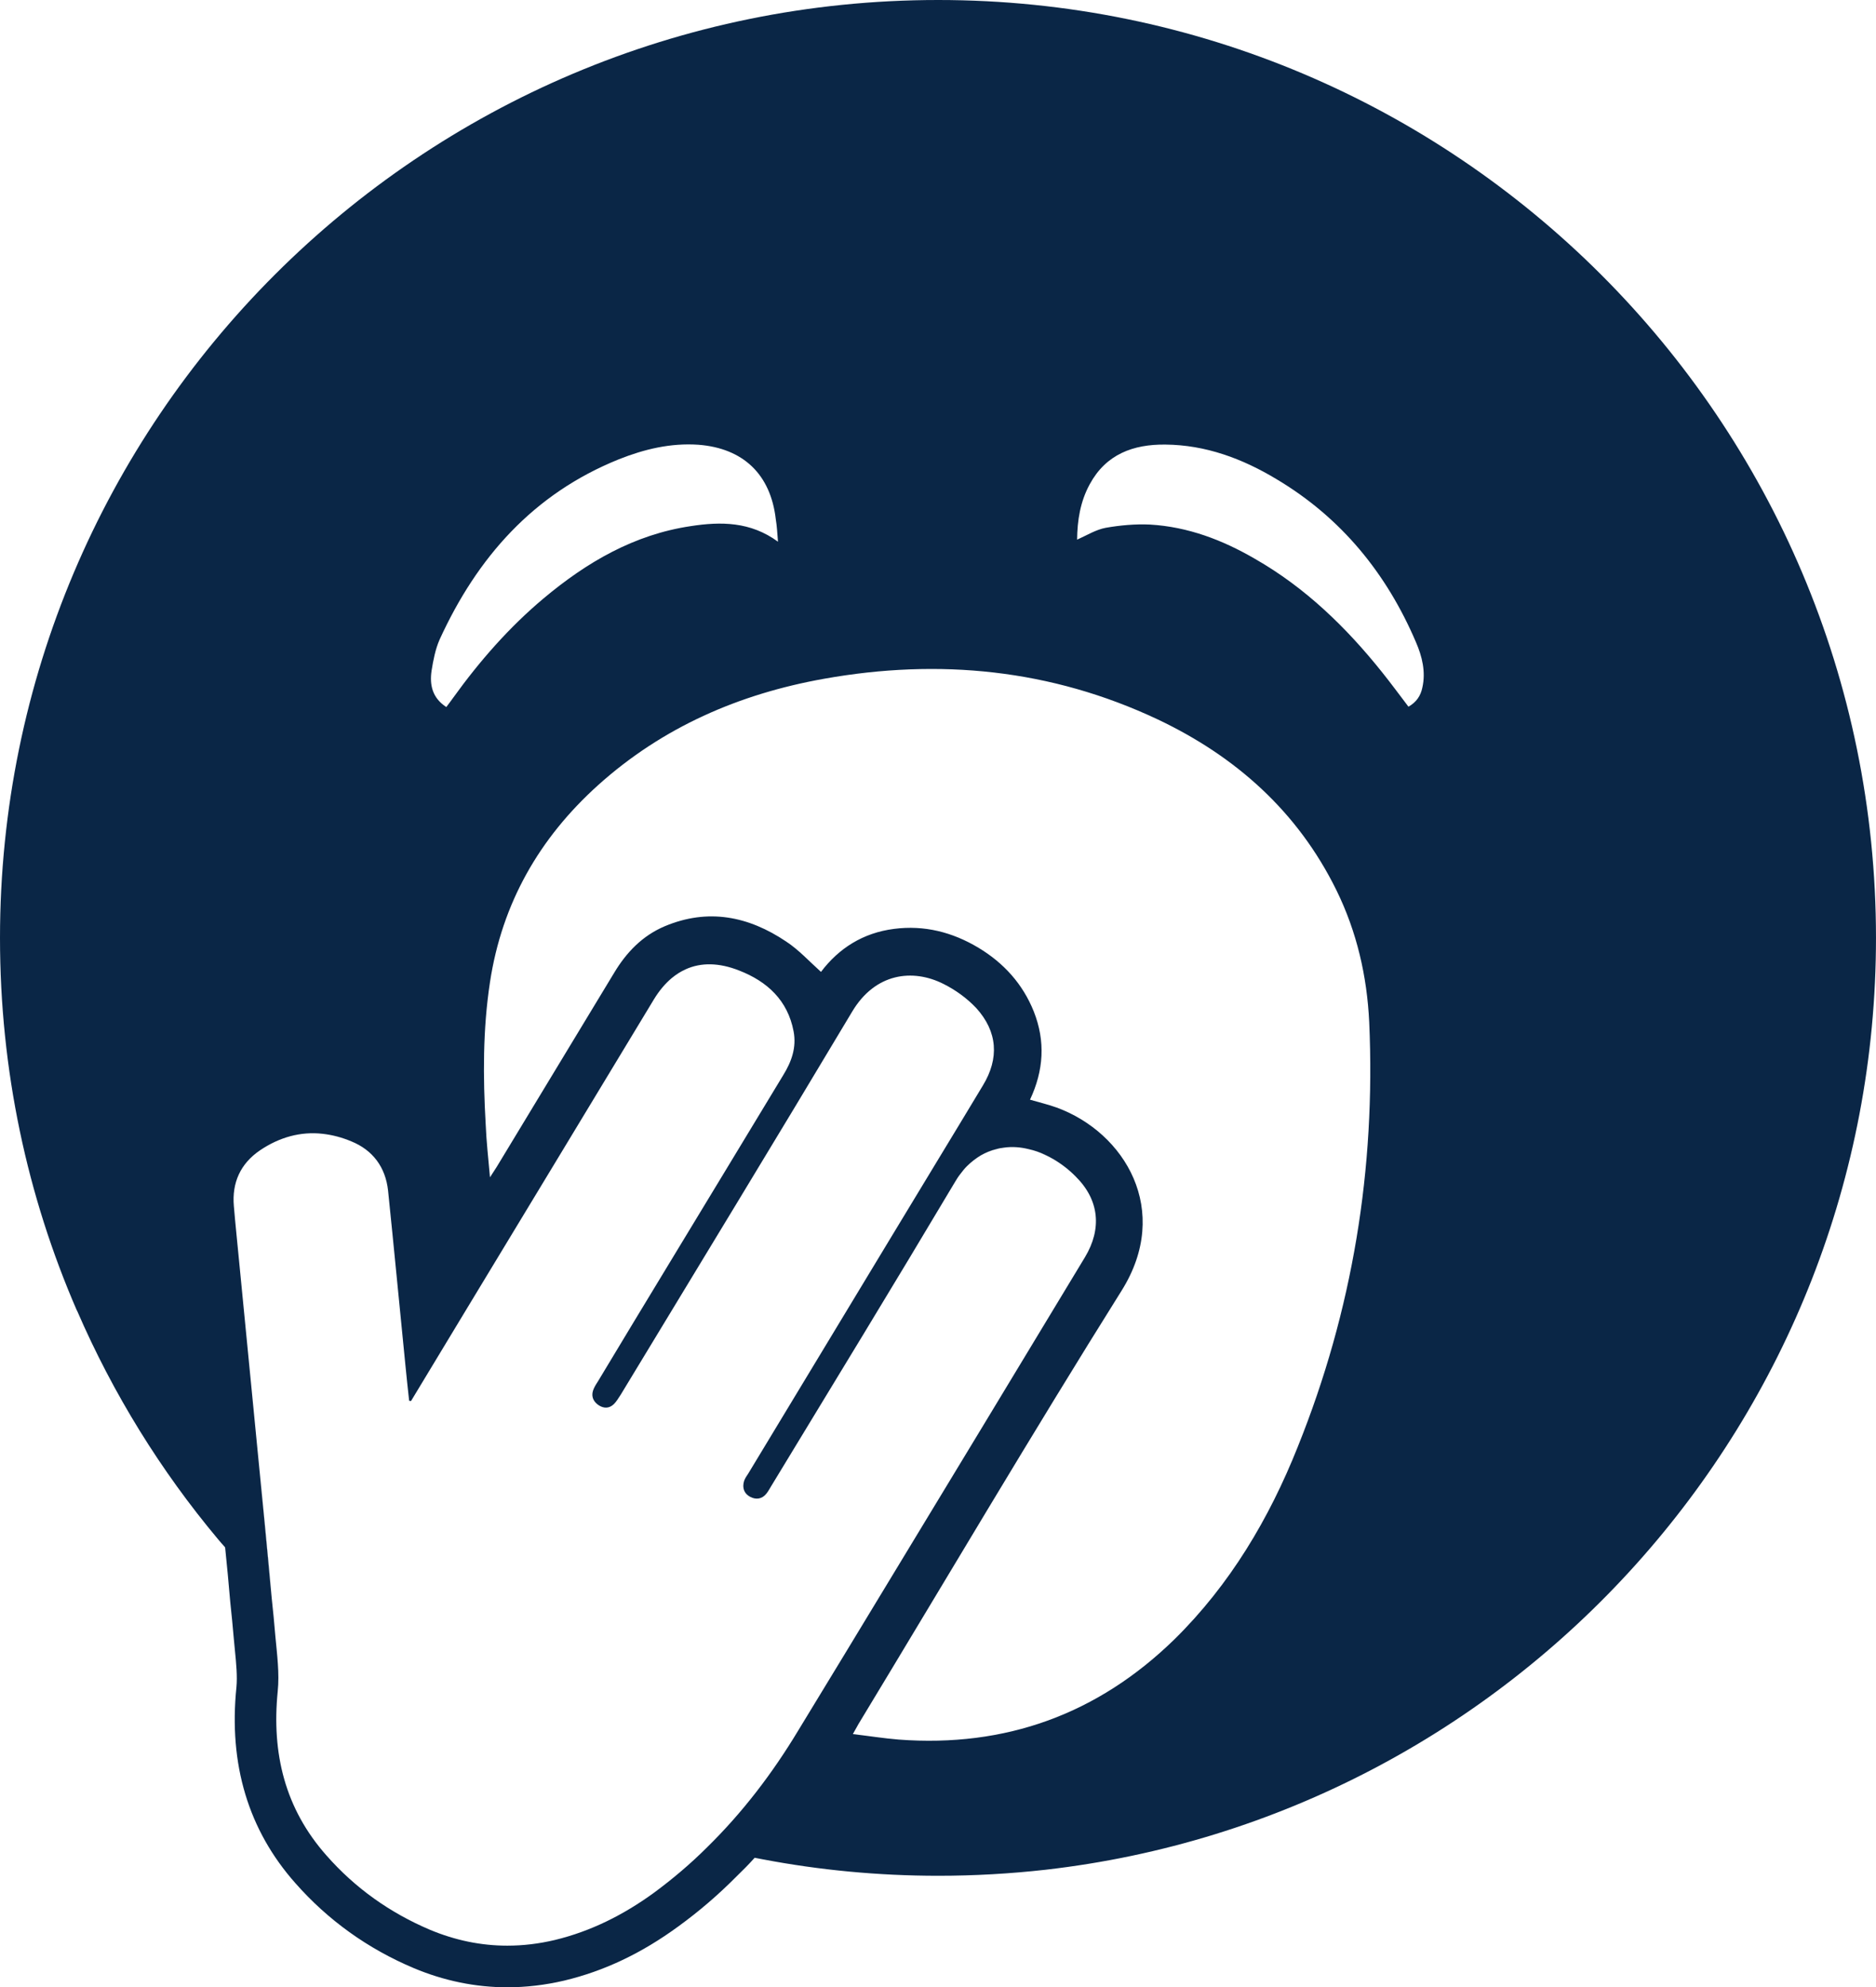 <?xml version="1.0" encoding="UTF-8"?>
<svg id="Layer_2" xmlns="http://www.w3.org/2000/svg" viewBox="0 0 363.427 385">
  <defs>
    <style>
      .cls-1 {
        fill: #0a2646;
      }
    </style>
  </defs>
  <g id="Layer_1-2" data-name="Layer_1">
    <g>
      <path class="cls-1" d="M202.424,223.698c-.996-.464-2.058-.83-3.12-1.062,1.062.232,2.124.598,3.12,1.095.531.233,1.095.532,1.626.83-.531-.331-1.095-.597-1.626-.863ZM192.965,222.636c-.995.232-1.991.631-2.954,1.195.963-.531,1.925-.929,2.954-1.195Z"/>
      <path class="cls-1" d="M181.747,0C81.348,0,0,81.381,0,181.713c0,25.655,5.277,50.017,14.869,72.121,0,.033.066.066.066.1,6.97,16.097,16.197,30.999,27.315,44.275.431.531.896,1.029,1.361,1.56.365,3.518.697,7.069.995,10.587.266,2.522.498,4.846.697,7.202.066.73.133,1.394.199,2.091.266,2.622.498,5.144.299,7.235-1.527,14.935,2.323,27.68,11.417,37.935,6.306,7.169,14.039,12.712,22.934,16.462,5.841,2.456,11.948,3.717,18.121,3.717,3.651,0,7.335-.431,11.019-1.294,7.767-1.858,14.969-5.277,22.105-10.488,4.016-2.92,7.733-6.107,11.284-9.691,1.195-1.162,2.39-2.356,3.518-3.618.531.1,1.029.199,1.56.299,10.986,2.091,22.37,3.186,33.986,3.186,7.036,0,13.973-.398,20.777-1.162,90.508-10.322,160.903-87.222,160.903-180.519C363.427,81.381,282.046,0,181.747,0ZM83.605,129.937c.332-2.057.73-4.149,1.56-6.04,7.269-15.898,18.155-28.244,34.717-34.915,4.912-1.958,10.023-3.187,15.4-2.821,8.696.664,14.006,5.742,15.002,14.405.232,1.394.299,2.755.431,4.381-5.343-3.917-11.085-3.917-16.893-3.02-10.953,1.626-20.113,6.97-28.444,13.94-6.738,5.643-12.479,12.214-17.591,19.317-.398.564-.83,1.129-1.327,1.792-2.755-1.792-3.252-4.348-2.855-7.037ZM137.007,357.851c-3.219,3.219-6.671,6.14-10.356,8.861-5.808,4.215-12.147,7.434-19.183,9.127-3.087.73-6.14,1.095-9.194,1.095-5.078,0-10.089-1.029-15.001-3.087-7.733-3.286-14.471-8.065-20.014-14.371-8.065-9.094-10.654-19.814-9.459-31.796.365-3.518-.133-7.202-.464-10.787-.199-2.423-.432-4.846-.697-7.268-.896-9.824-1.858-19.615-2.821-29.44-1.162-11.882-2.323-23.83-3.485-35.712-.332-3.584-.73-7.202-1.029-10.82-.398-4.547,1.294-8.231,5.045-10.787,3.817-2.588,7.933-3.684,12.115-3.219,1.825.199,3.717.664,5.576,1.461,4.182,1.693,6.638,5.012,7.136,9.525,1.162,11.251,2.224,22.503,3.352,33.754.233,2.324.465,4.614.731,6.97.099.033.232.033.365.066,3.585-5.941,7.169-11.882,10.787-17.857,12.081-19.98,24.195-39.96,36.276-59.974,1.029-1.692,2.191-3.054,3.452-4.115.83-.697,1.726-1.261,2.689-1.693,2.987-1.361,6.505-1.294,10.355.232,5.476,2.125,9.426,5.808,10.555,11.783.597,3.12-.399,5.875-1.992,8.463-7.368,12.147-14.703,24.328-22.071,36.442-4.647,7.667-9.293,15.334-13.873,22.967-.365.565-.731,1.129-.929,1.759-.365,1.195.133,2.157,1.128,2.821.996.63,2.025.63,2.921-.233.497-.497.896-1.162,1.327-1.826,14.969-24.726,30.004-49.386,44.839-74.212,4.448-7.468,11.716-8.397,17.724-5.344,2.323,1.162,4.513,2.755,6.306,4.647,4.149,4.58,4.481,9.758,1.294,15.002-5.941,9.89-11.948,19.715-17.889,29.572-9.194,15.201-18.387,30.401-27.581,45.636-.298.431-.63.929-.796,1.427-.398,1.328,0,2.456,1.228,3.087,1.128.564,2.257.398,3.086-.631.398-.497.664-1.029.996-1.56,11.848-19.515,23.764-39.031,35.48-58.712.365-.631.73-1.195,1.129-1.693.398-.531.796-1.029,1.228-1.461.863-.863,1.792-1.56,2.722-2.124.963-.564,1.958-.963,2.954-1.195,0-.033.033,0,.033,0,.498-.166.995-.232,1.493-.299,1.593-.233,3.22-.1,4.813.299,1.062.232,2.124.598,3.12,1.062.531.266,1.095.532,1.626.863,1.593.929,3.086,2.091,4.348,3.385,4.58,4.547,5.078,10.123,1.792,15.599l-19.582,32.393c-12.014,19.781-23.963,39.628-36.01,59.376-4.978,8.264-10.787,15.865-17.591,22.536ZM251.412,280.286c-5.542,13.907-13.11,26.685-23.896,37.305-14.869,14.504-32.725,20.976-53.436,19.416-2.854-.233-5.742-.697-8.861-1.062.464-.83.763-1.394,1.095-1.958,16.96-28.012,33.588-56.224,50.979-83.97,9.725-15.533.63-30.601-12.579-35.447-1.659-.597-3.352-.995-5.177-1.527,2.655-5.642,3.02-11.317.731-17.092-2.125-5.311-5.808-9.393-10.721-12.347-5.045-3.021-10.488-4.415-16.363-3.651-5.974.763-10.687,3.75-14.139,8.331-2.29-2.058-4.314-4.282-6.737-5.875-7.302-4.912-15.134-6.505-23.565-2.954-4.282,1.825-7.368,5.011-9.758,8.994-7.567,12.546-15.168,25.025-22.735,37.571-.332.564-.73,1.095-1.328,2.058-.332-3.717-.697-6.97-.83-10.255-.531-9.194-.564-18.42.83-27.548,2.324-15.3,9.559-27.913,20.942-38.168,12.513-11.251,27.381-17.69,43.777-20.611,22.304-3.983,43.976-1.858,64.621,7.866,15.134,7.169,27.149,17.856,34.65,33.123,3.949,8.065,5.908,16.595,6.339,25.523,1.262,28.41-3.219,55.892-13.84,82.277ZM275.541,133.223c-.332,1.593-1.162,2.821-2.689,3.684-1.693-2.224-3.352-4.481-5.078-6.638-6.969-8.729-14.902-16.429-24.66-22.005-6.273-3.651-12.977-6.206-20.312-6.638-2.854-.133-5.808.133-8.629.631-1.892.365-3.585,1.427-5.51,2.29.033-3.684.598-7.368,2.456-10.753,3.153-5.808,8.43-7.733,14.637-7.667,7.8.066,14.935,2.722,21.54,6.704,12.546,7.468,21.341,18.288,27.016,31.597,1.195,2.755,1.925,5.742,1.228,8.795Z"/>
      <path class="cls-1" d="M132.825,187.787c-.963.431-1.859.996-2.689,1.693.863-.697,1.726-1.261,2.689-1.693ZM68.039,221.109c-1.859-.796-3.75-1.261-5.576-1.461,1.825.199,3.717.697,5.576,1.461ZM52.639,309.626c-.863-9.824-1.858-19.615-2.821-29.44.963,9.824,1.925,19.615,2.821,29.44Z"/>
    </g>
  </g>
</svg>